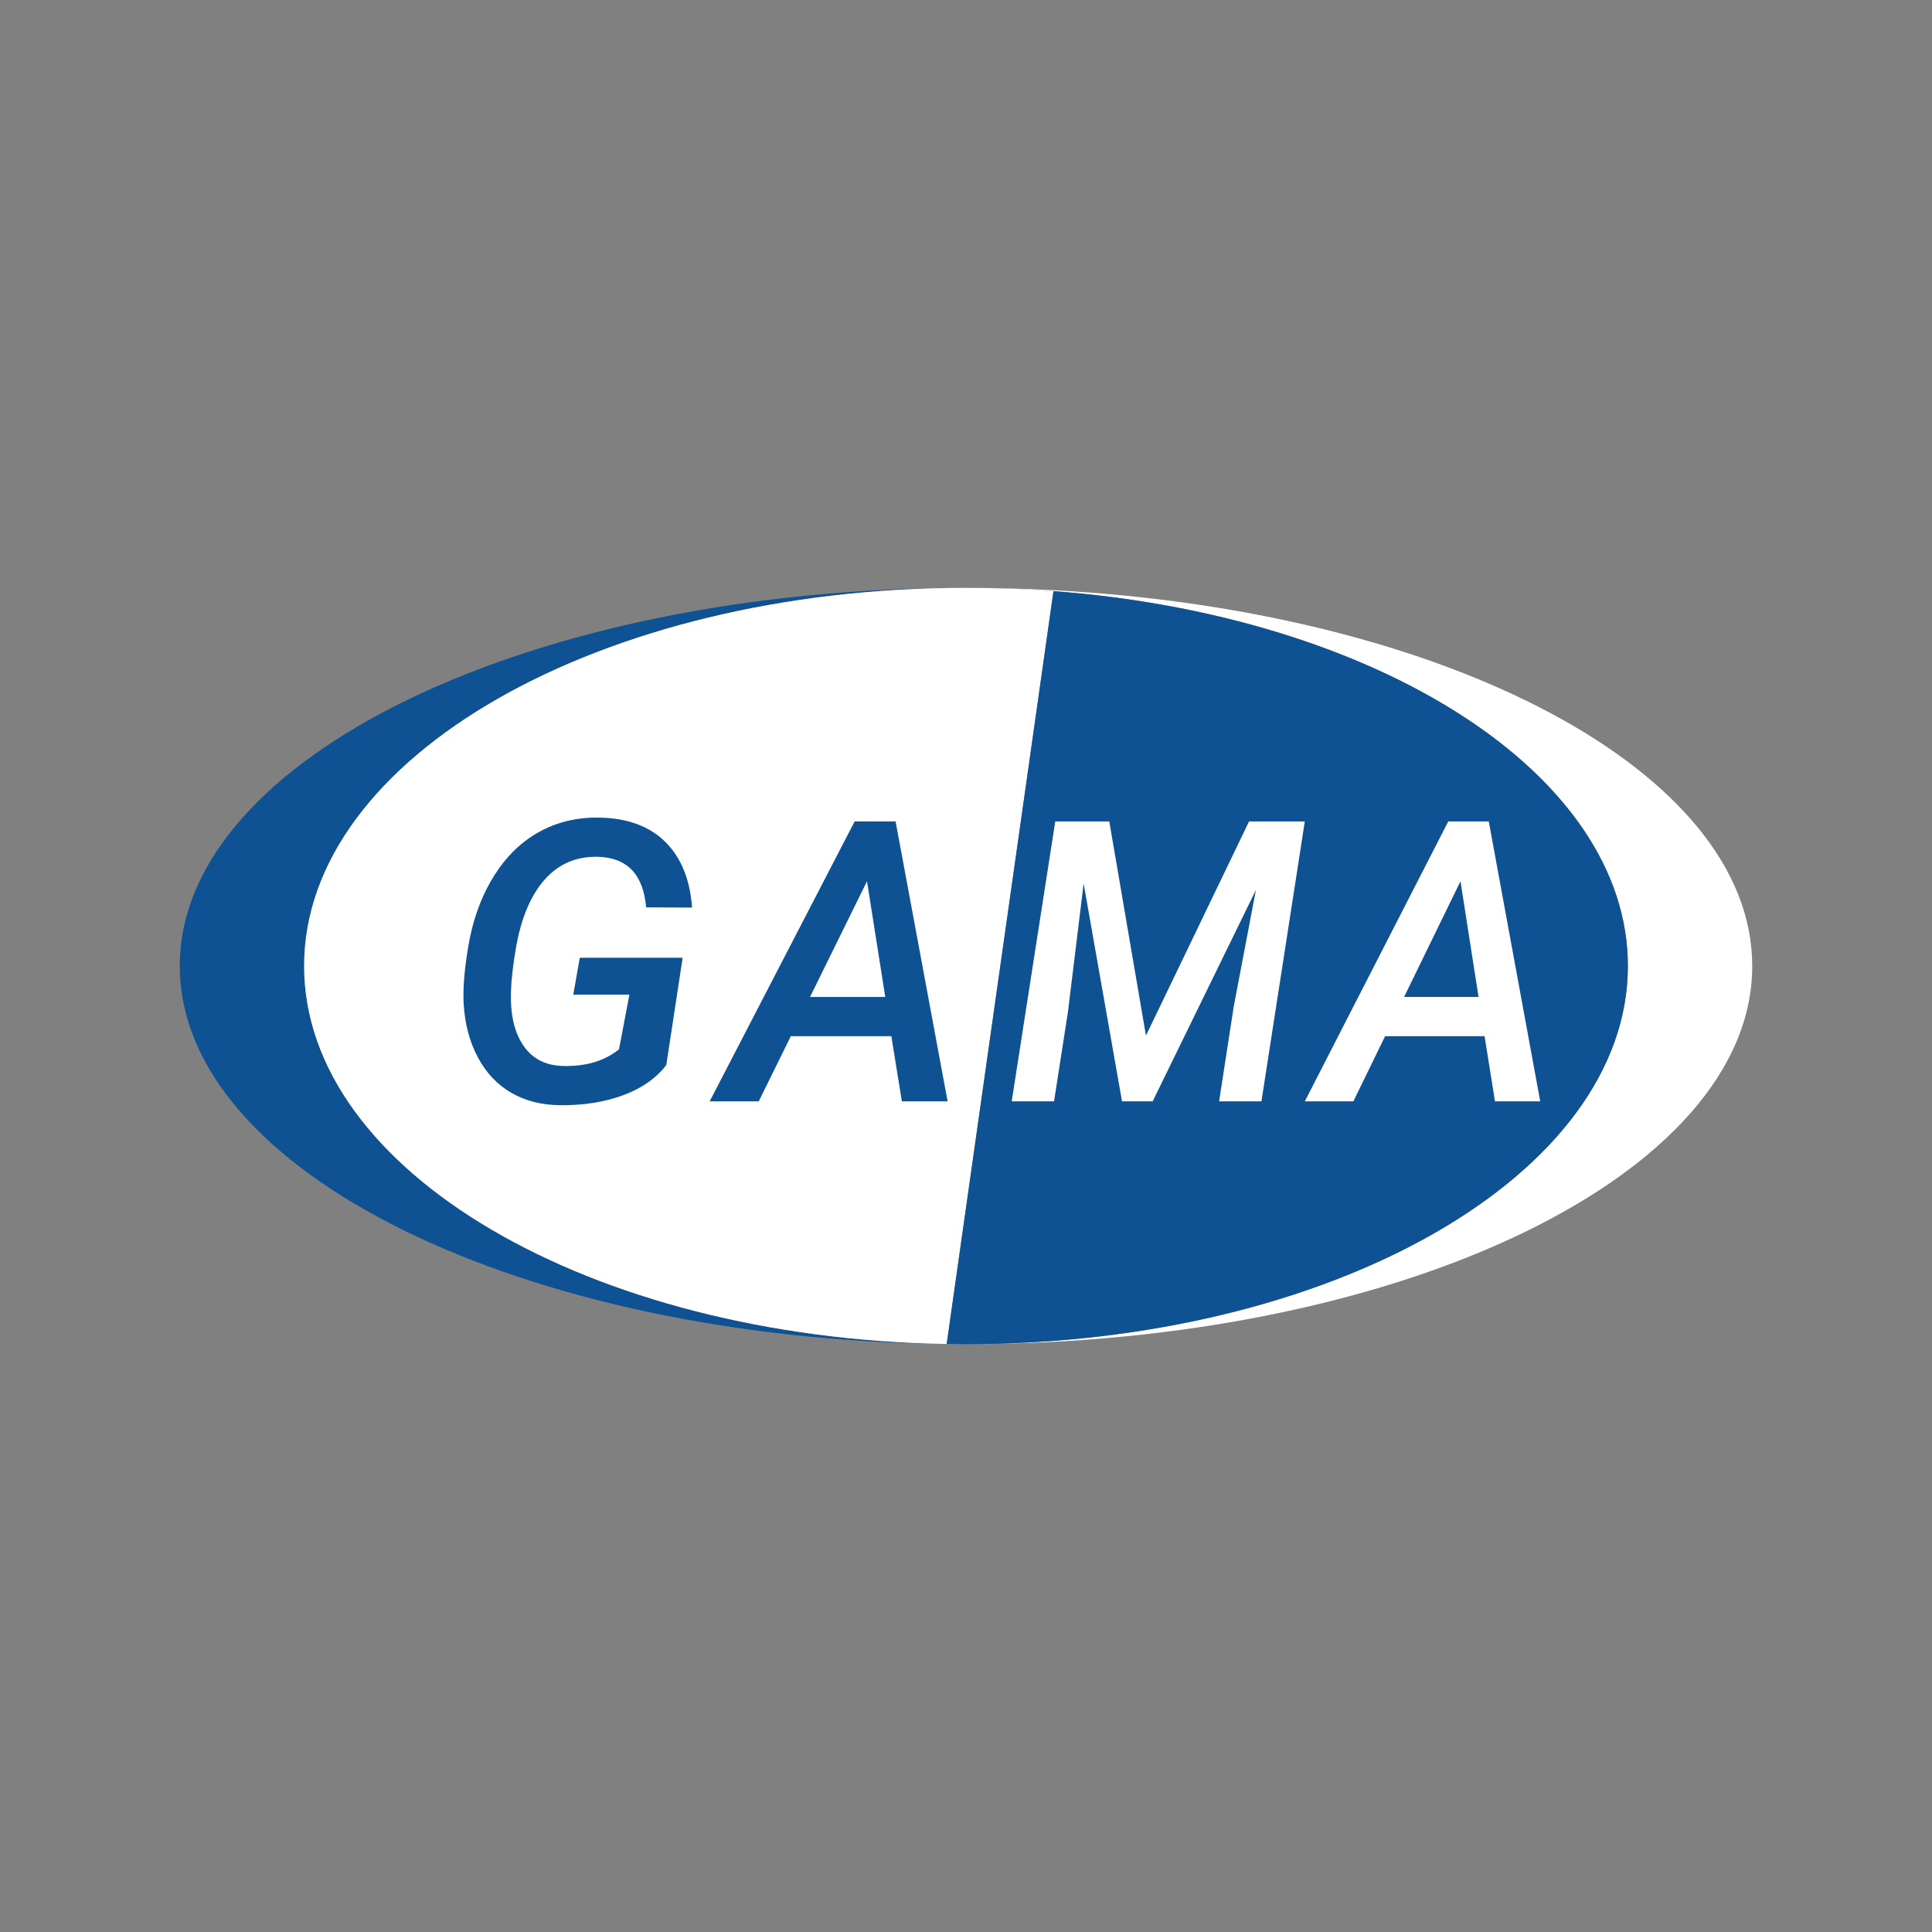 <svg xmlns="http://www.w3.org/2000/svg" xmlns:xlink="http://www.w3.org/1999/xlink" x="0px" y="0px" width="850.39px" height="850.39px" viewBox="0 0 850.39 850.39" xml:space="preserve"><rect x="0" y="0" width="850.39" height="850.39" fill="#808080" stroke="none"/> <g id="Warstwa_1"> <g> <g> <path fill="#0E5293" d="M133.863,425.195c0-91.925,130.434-166.446,291.333-166.446c-191.129,0-346.069,74.52-346.069,166.446 c0,90.558,150.366,164.223,337.565,166.394l0.003-0.024C259.729,588.995,133.863,515.496,133.863,425.195z"></path> <path fill="#FFFFFF" d="M463.757,259.783c-12.663-0.675-25.525-1.034-38.562-1.034c13.054,0,25.903,0.498,38.503,1.449 L463.757,259.783z"></path> <path fill="#FFFFFF" d="M416.691,591.589c2.827,0.033,5.661,0.052,8.504,0.052c-2.844,0-5.676-0.029-8.5-0.076L416.691,591.589z"></path> <path fill="#FFFFFF" d="M463.757,259.783l-0.059,0.415c142.697,10.766,252.829,80.53,252.829,164.997 c0,91.926-130.434,166.446-291.332,166.446c191.129,0,346.069-74.52,346.069-166.446 C771.264,339.54,636.733,269.008,463.757,259.783z"></path> <path fill="#FFFFFF" d="M133.863,425.195c0,90.301,125.866,163.8,282.832,166.371l47.003-331.367 c-12.6-0.951-25.449-1.449-38.503-1.449C264.296,258.749,133.863,333.269,133.863,425.195z"></path> <path fill="#0E5293" d="M716.527,425.195c0-84.467-110.132-154.231-252.829-164.997l-47.003,331.367 c2.824,0.046,5.656,0.076,8.5,0.076C586.093,591.641,716.527,517.121,716.527,425.195z"></path> </g> <g> <path fill="#0E5293" d="M293.279,468.779c-4.513,5.867-10.887,10.323-19.123,13.341c-8.236,3.018-17.431,4.456-27.585,4.344 c-8.123-0.056-15.287-1.861-21.492-5.444c-6.205-3.582-11.127-8.8-14.765-15.654c-3.638-6.854-5.712-14.667-6.219-23.41 c-0.395-6.769,0.31-15.4,2.115-25.892c1.805-10.492,5.035-19.8,9.688-27.951c4.654-8.151,10.309-14.554,16.965-19.18 c9.026-6.262,19.349-9.279,30.969-9.054c12.354,0.226,22.014,3.78,28.981,10.661c6.967,6.882,10.901,16.528,11.804,28.938 l-20.223-0.085c-1.241-14.441-8.264-21.859-21.069-22.254c-9.59-0.282-17.473,3.089-23.65,10.097 c-6.177,7.023-10.394,17.135-12.65,30.377c-1.297,7.7-2.003,14.018-2.115,18.897c-0.339,10.097,1.509,18.023,5.542,23.833 c4.033,5.796,9.914,8.744,17.642,8.856c9.872,0.226,17.995-2.214,24.369-7.333l4.569-24.059h-24.708l2.877-16.246h45.269 L293.279,468.779z"></path> <path fill="#0E5293" d="M392.337,456.086h-44.245l-14.126,28.685h-21.595l63.81-123.2h18.023l22.894,123.2h-20.133 L392.337,456.086z M356.535,438.825h33.123l-8.037-50.938L356.535,438.825z"></path> <path fill="#FFFFFF" d="M488.266,361.571l16.136,94.261l45.379-94.261h24.546l-19.091,123.2H536.6l6.439-41.715l9.773-51.361 l-45.455,93.077h-13.485l-16.894-95.869l-6.894,56.354l-6.136,39.515h-18.636l19.167-123.2H488.266z"></path> <path fill="#FFFFFF" d="M653.45,456.086h-43.779l-13.977,28.685h-21.367l63.138-123.2h17.833l22.652,123.2h-19.921 L653.45,456.086z M618.025,438.825h32.774l-7.953-50.938L618.025,438.825z"></path> </g> </g> </g> <g id="Warstwa_2"> </g> </svg>